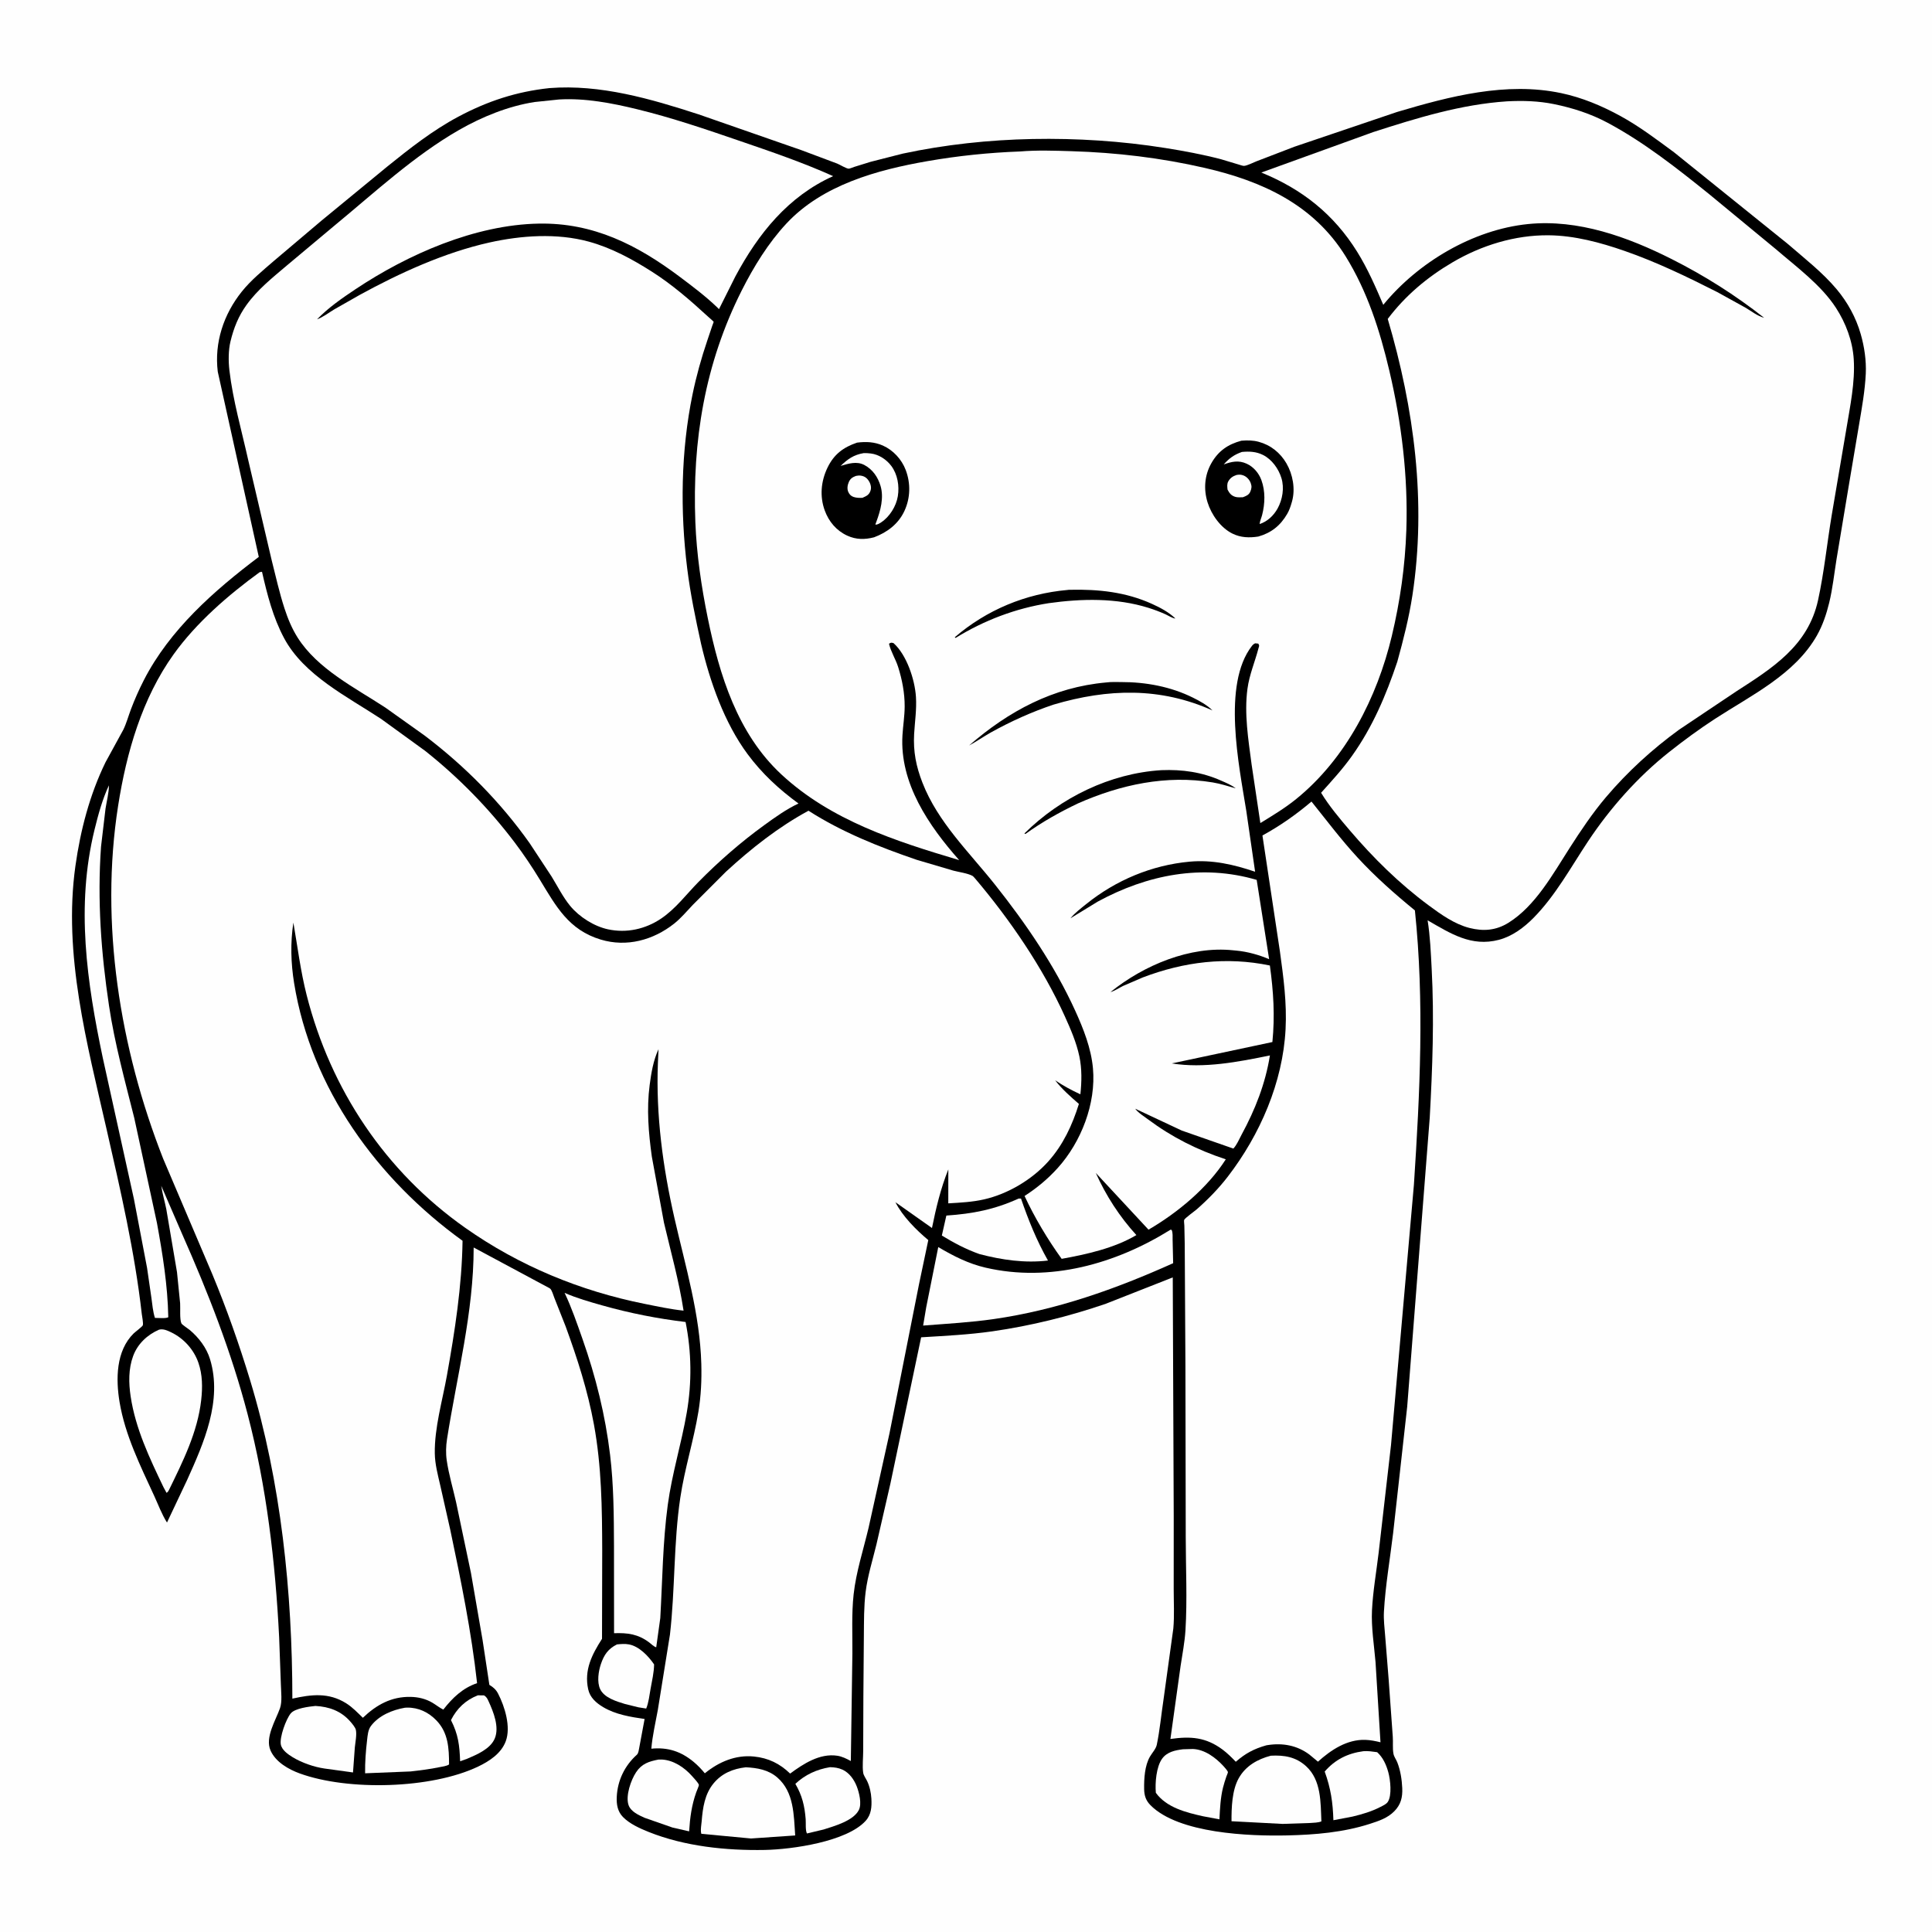 <svg version="1.1" xmlns="http://www.w3.org/2000/svg" style="display: block;" viewBox="0 0 2048 2048" width="1024" height="1024">
<path transform="translate(0,0)" fill="rgb(254,254,254)" d="M -0 -0 L 2048 0 L 2048 2048 L -0 2048 L -0 -0 z"/>
<path transform="translate(0,0)" fill="rgb(0,0,0)" d="M 582.408 93.389 C 636.415 89.157 689.855 104.769 740.656 121.265 L 849.549 159.191 L 887.482 173.409 C 890.532 174.651 896.577 178.493 899.546 178.815 C 900.547 178.923 904.585 177.213 905.752 176.844 L 922.975 171.515 L 956.797 162.877 C 1001.74 153.255 1048.45 148.244 1094.4 147.35 C 1141.54 146.432 1188.77 149.497 1235.34 156.9 C 1255.05 160.033 1274.97 163.738 1294.27 168.785 L 1312.84 174.359 C 1314.19 174.72 1317.44 175.947 1318.73 175.847 C 1322.24 175.576 1328.48 172.296 1331.87 171 L 1372.22 155.51 L 1480.98 118.686 C 1536.81 102.101 1596.57 86.427 1654.89 98.71 C 1677.02 103.372 1697.88 112.131 1717.67 122.949 C 1737.74 133.917 1756.17 147.905 1774.55 161.436 L 1894.94 258.424 C 1912.47 273.617 1931.92 288.724 1946.85 306.507 C 1958.58 320.496 1967.37 336.507 1972.43 354.085 C 1976.3 367.573 1978.45 382.162 1977.8 396.195 C 1976.95 414.226 1973.69 432.155 1970.7 449.941 L 1959.54 516.25 L 1946.8 592.783 C 1944.33 608.101 1942.68 623.939 1939.01 639 C 1936.12 650.883 1932.07 662.952 1926.02 673.616 C 1902.63 714.872 1856.56 736.945 1818.19 761.857 C 1801.39 772.761 1784.84 784.91 1769.16 797.35 C 1736.08 823.598 1706.83 856.559 1683.5 891.691 C 1665.29 919.116 1648.84 949.446 1625.58 973.002 C 1615.44 983.273 1603.07 992.516 1588.9 996.246 C 1559.61 1003.95 1537.62 989.527 1513.33 975.578 C 1516.05 992.583 1516.73 1010 1517.64 1027.18 C 1520.43 1079.62 1518.46 1132.39 1515.58 1184.79 L 1491.69 1491.12 L 1476.8 1624.94 C 1473.5 1652.48 1468.55 1680.87 1467.02 1708.5 C 1466.56 1716.84 1467.65 1725.58 1468.31 1733.91 L 1471.96 1779.36 L 1476.4 1840.96 C 1476.85 1846.83 1476.05 1853.29 1477.11 1859 C 1477.73 1862.32 1479.93 1864.99 1481.15 1868.07 C 1484.5 1876.51 1486.05 1886.45 1486.44 1895.5 C 1486.86 1905.24 1484.97 1912.98 1477.95 1920.07 C 1470.81 1927.29 1461.54 1930.31 1452.13 1933.35 C 1424.04 1942.43 1393.98 1944.94 1364.61 1945.61 C 1324.51 1946.52 1249.46 1943.69 1219.59 1913.63 C 1214.62 1908.63 1212.95 1903.33 1212.84 1896.47 C 1212.66 1885.57 1213.42 1871.59 1219.05 1862 C 1221.3 1858.17 1225.35 1853.85 1226.25 1849.5 C 1229.51 1833.79 1230.98 1817.38 1233.39 1801.5 L 1243.78 1726.23 C 1244.99 1712.62 1244.17 1698.23 1244.17 1684.54 L 1244.2 1607.24 L 1243.17 1354.11 L 1172.36 1381.98 C 1133.47 1395.38 1092.8 1405.41 1052.06 1411.25 C 1027.1 1414.82 1001.61 1416.06 976.445 1417.6 L 943.883 1572.57 L 929.085 1637.06 C 924.989 1653.88 919.717 1670.45 917.583 1687.69 C 915.679 1703.07 915.894 1718.57 915.731 1734.04 L 915.211 1798.5 L 915.018 1856.24 C 915.001 1863.39 913.967 1872.36 915.033 1879.3 C 915.453 1882.04 917.934 1885.41 919.176 1887.98 C 921.859 1893.51 923.357 1900.5 923.699 1906.59 C 924.187 1915.3 923.654 1923.59 917.508 1930.29 C 897.404 1952.23 839.747 1960.47 810.677 1961.02 C 769.75 1961.78 725.766 1957.25 687.5 1941.9 C 678.258 1938.19 667.504 1933.37 660.431 1926.17 C 654.599 1920.24 653.418 1912.7 653.793 1904.71 C 654.608 1887.32 662.186 1871.69 675.096 1860.1 C 676.935 1858.45 677.186 1854.6 677.717 1852.13 L 683.307 1822.19 C 668.438 1820.05 652.567 1817.48 639.458 1809.67 C 632.032 1805.25 625.416 1799.52 623.5 1790.7 C 619.038 1770.17 627.518 1753.89 638.166 1737.21 L 638.376 1643.57 C 638.242 1598.69 637.733 1554.44 629.615 1510.13 C 623.026 1474.16 612.041 1440.12 599.539 1405.88 L 587.588 1375.67 C 586.623 1373.21 585.06 1367.56 583.133 1365.93 L 581.816 1365.15 L 502.104 1322.4 C 502.097 1391.11 484.411 1458.07 473.856 1525.5 C 472.717 1532.77 472.478 1540.59 473.531 1547.89 C 475.671 1562.73 480.157 1577.73 483.473 1592.39 L 499.258 1667.52 L 511.586 1738.76 L 518.756 1786.03 C 522.932 1788.55 525.765 1791 528.037 1795.4 C 535.125 1809.12 541.743 1830.6 536.148 1845.72 C 531.327 1858.75 518.796 1866.93 506.767 1872.67 C 457.189 1896.31 369.193 1898.58 317.869 1879.97 C 305.83 1875.61 292.191 1867.84 286.806 1855.65 C 280.659 1841.73 292.351 1823.51 296.842 1810.68 C 299.262 1803.77 297.935 1793.3 297.753 1785.95 L 295.905 1735.5 C 291.89 1656.07 282.616 1576.18 262.478 1499.1 C 245.321 1433.43 220.618 1370.28 193.168 1308.34 L 170.924 1256.95 C 172.16 1265.42 174.636 1273.5 176.305 1281.87 L 187.615 1348.5 L 190.946 1381.5 C 191.303 1386.7 190.327 1398.57 192.292 1402.82 C 192.978 1404.29 199.561 1408.51 201.141 1409.84 C 210.79 1417.98 219.019 1428.76 222.691 1440.94 C 235.903 1484.75 216.123 1529.48 198.369 1568.82 L 177.025 1613.95 C 171.541 1605.34 167.776 1595.06 163.5 1585.78 C 148.792 1553.84 132.592 1521.28 126.751 1486.3 C 122.715 1462.12 122.836 1432 141.678 1413.5 C 143.148 1412.06 150.997 1406.15 151.383 1404.87 C 152.092 1402.52 150.606 1395.63 150.292 1392.85 C 142.858 1327.03 127.777 1261.85 113.054 1197.35 C 92.344 1106.62 66.787 1011.67 79.939 918 C 85.248 880.184 95.059 842.419 111.869 808 L 130.726 773.515 C 134.019 766.757 136.095 759.061 138.747 752.014 C 142.716 741.465 147.318 731.088 152.454 721.054 C 179.85 667.528 226.967 626.065 274.322 590.337 L 230.837 394 C 227.097 363.192 237.005 333.191 256.333 309.088 C 266.11 296.897 278.393 286.934 290.146 276.735 L 340.961 233.735 L 410.183 176.837 C 433.968 157.599 458.667 138.187 485.738 123.756 C 516.783 107.207 547.336 97.137 582.408 93.389 z"/>
<path transform="translate(0,0)" fill="rgb(254,254,254)" d="M 506.509 1797.12 L 513 1797.16 C 515.805 1798.74 516.682 1800.75 517.972 1803.57 C 523.054 1814.69 529.535 1830.72 524.497 1842.78 C 519.811 1854 505.628 1859.86 495.248 1864.34 L 487.747 1867.01 C 487.168 1850.29 485.791 1838.56 478.046 1823.38 C 484.352 1810.97 493.561 1802.17 506.509 1797.12 z"/>
<path transform="translate(0,0)" fill="rgb(254,254,254)" d="M 653.997 1743.15 C 658.271 1742.72 662.453 1742.34 666.719 1743.14 C 677.535 1745.15 687.4 1755.57 693.371 1764.33 C 693.275 1772.88 691.122 1781.84 689.628 1790.26 C 688.444 1796.94 687.578 1804.92 685.008 1811.13 L 676.71 1809.81 L 662.5 1806.31 C 653.38 1803.52 640.539 1799.75 636.2 1790.53 C 632.648 1782.98 634.397 1771.56 637.005 1763.89 C 640.304 1754.17 644.641 1747.82 653.997 1743.15 z"/>
<path transform="translate(0,0)" fill="rgb(254,254,254)" d="M 879.787 1873.29 C 884.449 1873.38 888.816 1873.95 893.099 1875.92 C 900.332 1879.26 905.313 1886.32 908.146 1893.54 C 910.774 1900.25 913.748 1912.17 910.377 1918.75 C 904.517 1930.19 884.505 1935.67 873.212 1939.31 L 855.384 1943.56 C 853.616 1940.12 854.368 1932.5 854.054 1928.45 C 852.962 1914.38 850.261 1903.13 843.102 1890.94 C 853.584 1881.16 865.744 1875.62 879.787 1873.29 z"/>
<path transform="translate(0,0)" fill="rgb(254,254,254)" d="M 1445.23 1856.35 C 1450.2 1855.93 1454.93 1856.73 1459.85 1857.39 C 1466.13 1863.07 1469.53 1870.85 1471.73 1878.92 C 1473.82 1886.58 1475.72 1903.23 1471.08 1910.16 C 1469.5 1912.52 1465.81 1914.14 1463.38 1915.4 C 1453.88 1920.3 1444.11 1923.15 1433.76 1925.65 L 1413.46 1929.51 C 1412.88 1910.73 1410.67 1895.61 1404.23 1877.91 C 1415.18 1865.26 1428.62 1858.55 1445.23 1856.35 z"/>
<path transform="translate(0,0)" fill="rgb(254,254,254)" d="M 697.978 1865.22 L 701.44 1865.18 C 713.751 1865.72 725.342 1873.47 733.335 1882.43 C 735.154 1884.48 740.155 1889.68 740.884 1892.07 C 741.07 1892.69 738.41 1898.84 737.987 1900.04 C 733.108 1913.88 731.457 1926.68 730.506 1941.3 L 712.846 1937.26 L 683.5 1927.01 C 677.074 1924.13 668.54 1920.41 666.214 1913.24 C 663.062 1903.53 668.752 1887 674.293 1878.64 C 680.29 1869.58 687.876 1867.18 697.978 1865.22 z"/>
<path transform="translate(0,0)" fill="rgb(254,254,254)" d="M 1253.96 1854.3 L 1264.5 1854 C 1277.07 1854.49 1288.67 1863.17 1296.9 1872.13 C 1297.93 1873.26 1301.56 1877.23 1301.64 1878.56 C 1301.68 1879.31 1300.31 1882.33 1300.05 1883.09 C 1298.7 1887.05 1297.38 1891.09 1296.38 1895.15 C 1293.73 1906.01 1293.21 1917.46 1292.65 1928.57 L 1275.26 1925.31 C 1257.2 1921.28 1236.66 1916.14 1225.25 1900.47 C 1224.29 1890.18 1225.69 1872.73 1231.96 1864.2 C 1237.22 1857.04 1245.7 1855.35 1253.96 1854.3 z"/>
<path transform="translate(0,0)" fill="rgb(254,254,254)" d="M 334.359 1808.37 C 348.896 1809.14 361.585 1813.72 371.373 1824.94 C 373.147 1826.97 376.644 1831.07 377.231 1833.73 C 378.341 1838.77 376.66 1847.04 376.147 1852.16 L 374.202 1878.88 L 344.062 1874.72 C 332.881 1873.11 319.882 1868.59 310.222 1862.7 C 305.412 1859.76 298.896 1855.28 297.71 1849.35 C 296.182 1841.7 303.134 1822.43 308.219 1816.26 C 312.689 1810.84 327.589 1809.07 334.359 1808.37 z"/>
<path transform="translate(0,0)" fill="rgb(254,254,254)" d="M 1079.84 1270.5 L 1082.29 1270.51 C 1090.23 1293.51 1098.87 1315.04 1110.9 1336.22 C 1086.36 1339.15 1062.05 1335.59 1038.32 1329.39 C 1023.99 1324.34 1011.34 1317.61 998.397 1309.73 L 1003.18 1288.55 C 1031.19 1286.63 1054.13 1282.19 1079.84 1270.5 z"/>
<path transform="translate(0,0)" fill="rgb(254,254,254)" d="M 429.129 1810.28 L 431.318 1810.13 C 443.593 1809.94 454.201 1814.99 462.631 1823.74 C 475.22 1836.79 475.995 1853.29 476.021 1870.39 C 473.486 1872.17 469.054 1872.61 466 1873.25 C 455.803 1875.39 445.582 1876.63 435.243 1877.81 L 387.023 1879.76 C 386.852 1868 387.765 1856.31 389.12 1844.63 C 389.711 1839.54 390.069 1833.73 393.281 1829.5 C 401.698 1818.42 415.849 1812.6 429.129 1810.28 z"/>
<path transform="translate(0,0)" fill="rgb(254,254,254)" d="M 1347.11 1861.12 C 1361.25 1860.36 1373.63 1862.34 1384.5 1872.25 C 1400.69 1887.02 1399.87 1910.64 1400.73 1930.75 C 1397.22 1932.18 1392.51 1932.16 1388.75 1932.45 L 1359.6 1933.42 L 1305.46 1930.58 C 1305.39 1916.3 1305.93 1897.8 1313.09 1885.02 C 1320.42 1871.93 1333.05 1864.79 1347.11 1861.12 z"/>
<path transform="translate(0,0)" fill="rgb(254,254,254)" d="M 790.611 1873.39 C 802.754 1874.02 814.553 1876 824.069 1884.3 C 841.795 1899.74 841.434 1924.16 842.927 1945.66 L 796.092 1948.87 L 743.426 1943.91 L 743.041 1941.91 C 742.665 1938.49 743.527 1934.02 743.808 1930.55 C 744.955 1916.38 747.013 1901.91 756.317 1890.56 C 765.164 1879.78 777.025 1874.94 790.611 1873.39 z"/>
<path transform="translate(0,0)" fill="rgb(254,254,254)" d="M 168.595 1409.5 C 173.171 1408.37 177.415 1410.37 181.488 1412.34 C 194.82 1418.76 205.419 1430.51 210.29 1444.5 C 214.731 1457.25 214.769 1470.72 213.289 1484 C 209.49 1518.08 193.931 1549.1 179.081 1579.5 C 178.18 1581.19 178.002 1581.43 176.567 1582.5 L 173.313 1576.49 C 158.536 1545.68 143.599 1514.32 138.489 1480.25 C 136.363 1466.08 136.1 1451.13 141.11 1437.5 C 145.88 1424.52 156.148 1414.95 168.595 1409.5 z"/>
<path transform="translate(0,0)" fill="rgb(254,254,254)" d="M 115.452 832.5 C 115.454 840.517 113.097 849.202 111.867 857.143 L 107.103 897.404 C 103.039 954.167 107.156 1009.96 115.566 1066.15 C 121.573 1106.28 132.483 1145.81 142.326 1185.12 L 166.365 1296.36 C 172.436 1329.62 177.735 1362.41 178.395 1396.3 C 176.111 1397.88 167.394 1397 164.245 1397.04 C 162.077 1390.37 161.457 1382.75 160.51 1375.81 L 155.88 1343.94 L 141.916 1270.75 L 108.972 1121.47 C 92.07 1041.06 80.297 960.617 100.217 879.449 C 104.113 863.571 108.512 847.35 115.452 832.5 z"/>
<path transform="translate(0,0)" fill="rgb(254,254,254)" d="M 1240.86 1303.5 L 1241.99 1303.75 C 1243.42 1306.9 1242.93 1311.06 1243.02 1314.5 L 1243.59 1339.05 C 1182.42 1366.55 1120.37 1388.58 1053.69 1398.23 C 1028.81 1401.84 1003.61 1403.19 978.564 1405.16 L 981.824 1385.79 L 994.594 1321.96 C 1010.65 1331.42 1026.5 1339.55 1044.79 1343.78 C 1112.9 1359.55 1182.67 1339.8 1240.86 1303.5 z"/>
<path transform="translate(0,0)" fill="rgb(254,254,254)" d="M 598.501 1370.49 C 611.357 1376.13 625.38 1380.11 638.869 1383.91 C 667.593 1392.01 697.12 1397.84 726.748 1401.37 C 733.095 1433.18 733.503 1465.56 727.99 1497.5 C 722.322 1530.35 712.37 1561.97 707.866 1595.2 C 702.529 1634.57 702.203 1675.57 699.928 1715.25 L 695.616 1746.2 C 692.999 1745.48 690.319 1742.64 688.12 1741 C 676.228 1732.12 665.206 1730.78 650.927 1731.26 L 650.852 1639.04 C 650.724 1606.82 650.58 1574.36 646.73 1542.32 C 641.667 1500.19 631.583 1459.44 617.502 1419.47 C 611.709 1403.02 605.995 1386.25 598.501 1370.49 z"/>
<path transform="translate(0,0)" fill="rgb(254,254,254)" d="M 1390.22 849.683 C 1406.2 869.615 1421.53 889.939 1438.85 908.778 C 1457.71 929.291 1478.32 947.467 1499.86 965.087 C 1510.02 1062.16 1505.16 1158.66 1498.81 1255.85 L 1474.52 1531.91 L 1461.44 1645.83 C 1459.04 1666.03 1455.35 1686.81 1454.36 1707.09 C 1453.49 1724.92 1456.59 1743.98 1458.11 1761.77 L 1463.37 1846.89 C 1458.24 1845.61 1452.8 1844.53 1447.5 1844.33 C 1428.02 1843.61 1410.88 1855.01 1397.09 1867.45 L 1387.89 1859.82 C 1374.91 1850.16 1359.7 1847.41 1343.9 1849.86 L 1342.39 1850.1 C 1329.22 1853.84 1320.29 1858.61 1309.99 1867.53 C 1305.59 1862.97 1301.2 1858.56 1296.13 1854.76 C 1278.25 1841.39 1262.08 1840.37 1240.69 1843.38 L 1251.47 1766.05 C 1253.34 1753.53 1255.87 1740.76 1256.64 1728.13 C 1258.62 1695.66 1256.97 1662.12 1256.93 1629.55 L 1256.6 1447.9 L 1255.86 1318.48 L 1255.46 1299.27 C 1255.42 1298.18 1254.91 1294.04 1255.25 1293.2 C 1256.08 1291.18 1266.45 1283.82 1268.79 1281.76 C 1280.61 1271.35 1291.87 1259.82 1301.48 1247.33 C 1335.65 1202.96 1359.84 1147.43 1362.76 1091.02 C 1364.21 1063.08 1360.55 1036.17 1356.77 1008.58 L 1338.24 885.654 C 1357.11 875.299 1373.83 863.557 1390.22 849.683 z"/>
<path transform="translate(0,0)" fill="rgb(254,254,254)" d="M 1597.54 107.417 C 1614.25 106.533 1630.94 107.018 1647.38 110.386 C 1667.25 114.456 1686.32 120.596 1704.25 130.191 C 1742.72 150.777 1778.05 178.612 1811.93 205.921 L 1882.7 264.313 C 1904.4 283 1930.57 302.186 1946.25 326.417 C 1956.66 342.502 1963.8 361.465 1965.04 380.687 C 1966.61 405.185 1961.2 430.487 1957.24 454.592 L 1941.74 545.844 C 1936.75 575.741 1933.66 606.737 1927.2 636.28 C 1916.62 684.625 1878.74 708.268 1840.26 733.07 L 1779.87 773.516 C 1751.38 794.232 1725.22 818.142 1702.42 845.014 C 1688.21 861.76 1675.66 880.513 1663.82 898.979 C 1646.02 926.729 1627.55 960.423 1599.02 978.178 C 1585.92 986.332 1572.51 987.425 1557.74 983.676 C 1541.87 979.649 1527.4 969.313 1514.45 959.722 C 1483.3 936.667 1455.89 909.621 1430.78 880.18 C 1420.13 867.693 1408.94 854.421 1400.41 840.368 C 1411.81 827.709 1423.14 815.366 1433.05 801.46 C 1455.04 770.596 1469.2 737.181 1481.19 701.484 C 1487.66 678.057 1493.56 654.961 1497.24 630.902 C 1512.26 532.473 1499.08 432.935 1471.06 338.076 C 1489.72 313.294 1513.12 293.703 1539.83 278.018 C 1570.42 260.055 1605.85 249.095 1641.49 249.407 C 1668.93 249.648 1696.27 257.004 1722 265.941 C 1755.94 277.733 1788.31 293.373 1820.34 309.601 L 1850.5 326.259 C 1856.79 330.011 1862.89 334.983 1870.05 336.857 C 1839.12 312.588 1807.17 292.356 1772.06 274.645 C 1725.39 251.111 1672.89 232.133 1619.76 237.515 C 1561.5 243.417 1503.14 278.09 1466.33 323.131 C 1458.08 303.879 1449.75 284.761 1438.66 266.919 C 1413.89 227.076 1380.21 200.469 1337.06 182.893 L 1455.6 140.033 C 1501.83 125.121 1548.82 110.606 1597.54 107.417 z"/>
<path transform="translate(0,0)" fill="rgb(254,254,254)" d="M 592.689 105.439 C 620.339 103.856 648.382 109.221 675.106 115.727 C 712.135 124.742 747.988 136.967 783.994 149.321 C 817.455 160.801 850.868 172.183 883.153 186.71 C 835.409 208.216 803.925 247.572 779.59 292.888 L 762.162 327.705 L 760.023 325.585 C 747.895 313.954 734.184 303.638 720.765 293.563 C 675.493 259.575 629.045 235.969 571.089 237.033 C 503.501 238.274 432.423 269.521 376.764 306.63 C 362.555 316.104 347.954 326.228 336.056 338.538 C 342.25 336.285 348.495 331.481 354.188 328.043 L 381.187 312.687 C 423.506 289.446 471.459 267.63 518.568 257.118 C 552.453 249.557 590.172 246.895 624 256.098 C 648.045 262.639 670.259 274.752 691.161 288.053 C 712.52 301.644 731.751 318.377 750.357 335.46 C 750.936 335.992 756.493 340.81 756.535 341.153 C 756.562 341.373 755.263 344.651 755.141 345 L 749.815 360.796 C 743.436 379.663 738.13 398.574 734.108 418.1 C 721.745 478.123 720.928 541.808 728.455 602.492 C 731.786 629.343 737.353 656.046 743.16 682.455 C 752.555 722.583 767.792 766.111 792.5 799.444 C 807.729 819.988 825.846 836.754 846.432 851.75 C 833.435 857.872 821.773 866.251 810.171 874.659 C 785.402 892.607 761.977 913.035 740.515 934.815 C 727.536 947.986 716.282 963.323 700.787 973.743 C 684.132 984.943 664.272 989.345 644.577 985.137 C 629.717 981.961 613.917 971.92 604.277 960.139 C 596.679 950.853 591.02 939.425 584.725 929.194 L 561.514 893.917 C 530.617 850.262 492.918 812.219 450.39 779.912 L 408.543 750.102 C 376.259 728.98 336.674 709.307 315.469 675.822 C 309.451 666.319 305.031 655.587 301.564 644.923 C 296.147 628.259 292.306 610.968 288.018 593.978 L 263.156 487.838 C 256.211 456.597 246.885 424.361 243.195 392.661 C 242.063 382.945 242.034 371.373 244.337 361.863 C 247.772 347.672 252.719 335.186 261.307 323.27 C 273.284 306.652 288.538 294.647 303.99 281.5 L 355.07 238.727 C 397.219 203.977 439.037 165.05 486.583 137.787 C 510.928 123.828 538.876 112.455 566.743 108.139 L 592.689 105.439 z"/>
<path transform="translate(0,0)" fill="rgb(254,254,254)" d="M 1081.28 160.564 C 1099.38 159.045 1117.87 159.72 1136 160.272 C 1183.57 161.72 1230.58 167.316 1277 177.97 C 1338.02 191.975 1392.42 216.861 1426.45 271.769 C 1449.47 308.914 1462.71 350.397 1472.69 392.693 C 1485.7 447.8 1492.71 505.219 1490.78 561.911 C 1489.48 599.999 1484.23 637.182 1475.37 674.233 C 1459.78 739.48 1426.78 804.196 1374.03 846.987 C 1362.19 856.596 1349.01 864.525 1336.03 872.482 L 1326.74 810.294 C 1323.3 784.008 1318.79 756.562 1322.36 730.12 C 1324.4 714.984 1330.3 701.618 1334.09 687.031 C 1334.77 684.388 1335.26 684.693 1333.83 682.249 L 1330.5 681.937 C 1329.01 682.666 1328.12 683.369 1327.1 684.688 C 1295.36 725.478 1313.37 811.389 1321.09 859.36 L 1330.47 924.087 C 1307.84 916.403 1285.15 911.195 1261.06 913.403 C 1220.9 917.085 1182.88 933.024 1151.5 958.304 C 1145.69 962.982 1139.46 967.678 1134.71 973.437 L 1163.76 955.682 C 1216.2 927.205 1274.15 915.72 1332.14 932.72 L 1345.33 1016.77 C 1334.67 1012.23 1322.45 1008.8 1310.89 1007.72 L 1307.23 1007.36 C 1261.4 1002.5 1212.33 1023.27 1177.18 1051.62 C 1181.51 1050.51 1186.3 1047.19 1190.39 1045.18 L 1211.36 1036.14 C 1255.23 1019.47 1300.01 1013.89 1346.12 1023.47 C 1349.94 1051.2 1351.55 1076.72 1348.79 1104.6 L 1242.15 1127.27 C 1276.18 1132.79 1312.86 1125.62 1346.17 1118.81 C 1341.37 1148.8 1330.5 1176.35 1316.06 1202.93 C 1313.59 1207.48 1310.97 1213.94 1307.38 1217.53 L 1252.75 1198.45 L 1203.4 1175.3 C 1206.38 1179.51 1212.72 1183.42 1216.86 1186.51 C 1242.42 1205.55 1269.16 1218.97 1299.39 1228.94 C 1279.96 1259.31 1248.38 1285.51 1217.47 1303.5 L 1161.59 1243.36 C 1172.39 1267.48 1186.82 1289.77 1204.61 1309.24 C 1181.15 1323.14 1151.97 1329.62 1125.41 1334.42 C 1110.69 1314.08 1096.68 1290.61 1086.08 1267.79 C 1099.19 1259.31 1110.77 1249.72 1121.25 1238.1 C 1146.11 1210.5 1161.96 1169.84 1158.58 1132.47 C 1156.65 1111.12 1148.52 1090.6 1139.72 1071.28 C 1118.03 1023.6 1087.16 978.54 1054.61 937.595 C 1027.09 902.976 994.144 871.604 977.798 829.589 C 971.093 812.355 967.956 796.56 969.019 778 C 969.784 764.636 971.785 752.266 970.94 738.738 C 969.798 720.446 961.113 694.161 947.155 681.71 C 944.531 681.113 944.681 680.997 942.39 682.375 C 944.21 690.599 949.436 698.707 952.048 706.978 C 956.325 720.52 959.052 734.707 958.989 748.949 C 958.944 759.012 957.264 769.228 956.65 779.299 C 953.544 830.218 984.542 875.351 1016.76 911.764 C 949.44 891.698 880.899 869.745 828.313 820.939 C 781.75 777.722 762.626 715.601 750.252 655.089 C 743.46 621.875 738.421 587.466 737.104 553.549 C 733.756 467.289 747.119 385.569 786.219 307.989 C 798.88 282.868 814.371 257.635 833.618 236.974 C 871.744 196.047 929.644 180.137 983 170.837 C 1015.51 165.171 1048.32 161.766 1081.28 160.564 z"/>
<path transform="translate(0,0)" fill="rgb(0,0,0)" d="M 1231.16 816.41 C 1253.3 815.506 1274.14 818.467 1294.45 827.504 C 1299.68 829.831 1305.39 832.099 1309.88 835.675 C 1301.87 833.378 1293.73 830.762 1285.5 829.397 C 1236.24 821.233 1187.86 831.721 1142.69 851.64 C 1123.18 860.971 1104.57 871.377 1087 884.042 L 1085.9 883.5 C 1124.44 845.366 1176.98 819.712 1231.16 816.41 z"/>
<path transform="translate(0,0)" fill="rgb(0,0,0)" d="M 1131.45 625.406 C 1133.17 625.176 1132.3 625.25 1134.41 625.202 C 1164.41 624.516 1193.35 627.565 1221 640.074 C 1229.83 644.07 1238.92 648.839 1245.95 655.628 C 1243.25 655.628 1238.26 652.436 1235.68 651.27 C 1229.73 648.58 1223.64 646.287 1217.41 644.332 C 1183.45 633.681 1146.62 634.503 1111.75 639.375 C 1076.71 644.852 1043.12 657.591 1013 676.216 L 1012.09 675.5 C 1045.89 646.509 1087.18 629.32 1131.45 625.406 z"/>
<path transform="translate(0,0)" fill="rgb(0,0,0)" d="M 1172.75 723.421 C 1177.78 722.737 1183.26 723.028 1188.35 723.015 C 1214.51 722.946 1241 727.841 1264.56 739.531 C 1271.92 743.181 1279.43 747.272 1285.3 753.099 C 1229.96 728.26 1174.4 729.908 1116.92 746.876 C 1094.02 754.514 1071.41 764.707 1050.3 776.464 C 1042.48 780.82 1035.2 786.035 1027.28 790.235 C 1069.34 753.73 1116.42 728.399 1172.75 723.421 z"/>
<path transform="translate(0,0)" fill="rgb(0,0,0)" d="M 908.475 469.214 C 917.97 467.983 926.993 468.384 935.875 472.312 C 946.82 477.152 955.836 486.986 960.079 498.171 C 965.465 512.364 965.111 527.843 958.736 541.617 C 952.33 555.46 940.48 564.34 926.528 569.567 C 916.708 572.104 907.531 572.102 898.195 567.831 C 886.665 562.556 878.562 552.941 874.255 541.107 C 868.786 526.084 870.269 510.069 877.168 495.763 C 884.025 481.547 893.949 474.187 908.475 469.214 z"/>
<path transform="translate(0,0)" fill="rgb(254,254,254)" d="M 907.275 504.5 C 908.989 504.18 910.481 503.935 912.228 504.167 C 915.946 504.661 918.508 506.221 920.637 509.309 C 922.753 512.377 924.023 516.421 922.787 520.112 C 921.232 524.757 918.405 525.839 914.221 527.705 C 911.195 527.868 907.84 527.791 904.928 526.836 C 902.177 525.933 900.462 524.175 899.263 521.575 C 897.733 518.259 898.343 514.258 899.777 510.988 C 901.378 507.34 903.673 505.881 907.275 504.5 z"/>
<path transform="translate(0,0)" fill="rgb(254,254,254)" d="M 915.567 480.305 C 918.076 480.21 920.618 480.422 923.111 480.717 C 931.596 481.72 939.85 487.18 944.886 494 C 951.502 502.96 953.512 515.141 951.733 526.031 C 949.997 536.663 942.975 547.938 933.941 553.78 C 932.258 554.869 929.883 556.503 927.895 556 L 929.1 552.709 C 933.421 541.069 937.072 527.624 933.465 515.292 C 930.694 505.818 925.129 497.648 916.274 492.931 C 908.171 488.613 899.265 491.46 891.076 493.901 C 898.724 486.574 904.804 482.173 915.567 480.305 z"/>
<path transform="translate(0,0)" fill="rgb(0,0,0)" d="M 1315.9 467.175 C 1322.17 466.663 1328.03 466.667 1334.14 468.299 C 1346.89 471.705 1357.11 479.884 1363.7 491.232 C 1370.45 502.867 1373.25 518.199 1369.66 531.312 L 1369.17 533 C 1367.97 537.182 1366.66 541.007 1364.46 544.786 C 1357.24 557.198 1347.56 564.901 1333.83 568.763 C 1324.3 570.209 1315.25 569.995 1306.37 565.598 C 1293.92 559.43 1284.08 545.514 1280.05 532.491 C 1275.73 518.562 1276.83 503.794 1284.1 491 C 1291.49 477.994 1301.67 470.985 1315.9 467.175 z"/>
<path transform="translate(0,0)" fill="rgb(254,254,254)" d="M 1310.74 503.5 C 1313.5 502.989 1315.44 502.963 1318.11 503.99 C 1321.62 505.336 1324.47 508.51 1325.79 512 C 1327.11 515.494 1326.78 517.894 1325.34 521.244 C 1323.82 524.777 1320.81 525.813 1317.44 527.119 C 1314.93 527.147 1311.77 527.42 1309.36 526.658 C 1305.11 525.315 1303.24 522.811 1301.24 519 C 1300.96 516.155 1300.52 513.128 1301.92 510.499 C 1303.89 506.79 1306.85 504.775 1310.74 503.5 z"/>
<path transform="translate(0,0)" fill="rgb(254,254,254)" d="M 1316.45 479.084 C 1324.3 478.337 1331.63 478.683 1338.82 482.259 C 1348.24 486.949 1355.35 496.933 1358.37 506.81 C 1361.58 517.295 1359.54 529.495 1354.3 539.02 C 1350.2 546.459 1343.42 552.939 1335.25 555.5 C 1335.46 552.469 1337.16 548.879 1337.93 545.834 C 1341 533.764 1341.43 520.735 1337.13 508.907 C 1334.42 501.472 1328.76 494.833 1321.5 491.535 C 1312.85 487.604 1305.63 489.339 1297.18 492.323 C 1303.24 485.624 1307.92 482.189 1316.45 479.084 z"/>
<path transform="translate(0,0)" fill="rgb(254,254,254)" d="M 275.319 606.5 L 277.731 606.105 C 283.265 630.31 289.379 654.437 301.173 676.5 C 322.158 715.752 368.079 738.449 404 762.087 L 450.665 795.944 C 486.286 824.225 518.178 856.805 545.606 893.083 C 555.16 905.72 564.137 919.13 572.362 932.668 C 589.598 961.037 602.881 985.744 636.809 995.987 C 664.327 1004.29 692.492 996.574 714.598 979.098 C 721.94 973.293 727.976 965.943 734.421 959.192 L 769.546 924.037 C 796.291 899.447 825.003 876.764 857.031 859.4 C 892.656 882.228 931.807 897.757 971.663 911.409 L 1010.61 922.913 C 1016.41 924.439 1025.64 925.645 1030.81 928.418 C 1031.59 928.838 1033.29 930.803 1033.88 931.5 C 1070.49 974.71 1105.36 1025.61 1128.73 1077.26 C 1134.93 1090.97 1141.04 1105 1144.17 1119.79 C 1146.97 1133.06 1146.67 1146.6 1145.25 1160.01 C 1135.52 1155.49 1127.44 1151.14 1118.5 1145.15 C 1125.53 1154.36 1134.93 1162.63 1143.68 1170.19 C 1136.76 1192.47 1126.97 1213.61 1111.26 1231.15 C 1093.95 1250.48 1068.62 1265.53 1043.33 1271.36 C 1030.93 1274.22 1017.88 1274.86 1005.22 1275.6 L 1005.26 1239.61 C 997.175 1259.8 992.233 1280.48 987.927 1301.74 L 949.188 1274.38 C 956.782 1289.41 971.238 1303.84 984.031 1314.55 L 974.172 1361.44 L 942.923 1519.27 L 920.686 1619.7 C 915.165 1643.01 907.493 1666.26 904.876 1690.13 C 902.617 1710.75 903.718 1732.09 903.568 1752.82 L 901.918 1866.75 C 897.342 1864.31 892.69 1861.92 887.5 1861.15 C 868.925 1858.38 851.652 1869.72 837.562 1880.06 C 826.715 1869.53 814.483 1863.54 799.365 1862 C 779.756 1860.01 762.065 1867.65 747.137 1879.75 C 743.5 1875.37 739.694 1871.32 735.301 1867.68 C 721.868 1856.56 707.943 1851.97 690.44 1853.69 C 691.555 1840.07 694.883 1826.08 697.324 1812.6 L 710.187 1732.69 C 715.709 1684.56 713.986 1635.58 721.153 1587.59 C 725.744 1556.85 735.275 1527.18 740.326 1496.57 C 743.114 1479.67 743.887 1462.95 743.418 1445.84 C 741.972 1393.18 726.623 1342.36 714.971 1291.36 C 702.638 1237.38 695.208 1182.18 697.405 1126.75 L 698.057 1112.21 C 692.544 1124.01 690.308 1137.49 688.649 1150.29 C 685.348 1175.76 687.452 1200.69 690.957 1226 L 703.83 1296.08 C 711.112 1327.05 719.779 1357.86 724.598 1389.33 C 710.955 1387.91 696.944 1384.87 683.478 1382.18 C 614.994 1368.5 550.356 1341.82 493.171 1301.54 C 408.575 1241.96 350.557 1155.07 325.074 1054.9 C 318.601 1029.46 315.467 1003.79 310.995 978.001 C 307.722 999.317 308.325 1020.93 311.778 1042.2 C 329.917 1153.97 399.956 1249.98 490.324 1315.27 C 489.646 1363.25 482.19 1410.96 473.747 1458.11 C 468.953 1484.87 460.491 1513.57 460.906 1540.69 C 461.081 1552.15 464.147 1563.47 466.698 1574.6 L 477.283 1621.55 C 488.592 1675.27 499.736 1729.61 505.731 1784.22 C 490.582 1789.29 479.617 1799.82 469.943 1812.24 C 465.888 1810.32 462.364 1807.33 458.5 1805.04 C 451.375 1800.81 443.532 1798.94 435.306 1798.77 C 414.958 1798.34 399.037 1807.16 384.634 1820.92 C 379.058 1815.51 373.511 1809.64 366.884 1805.5 C 348.38 1793.93 330.123 1796.14 309.917 1800.63 C 309.856 1687.99 297.96 1571.26 265.162 1463.21 C 253.587 1425.08 240.269 1387.31 224.975 1350.5 L 172.93 1228.2 C 127.057 1111.46 105.64 978.676 125.239 853.979 C 134.094 797.646 150.543 740.303 184.142 693.484 C 208.149 660.029 242.121 630.616 275.319 606.5 z"/>
</svg>